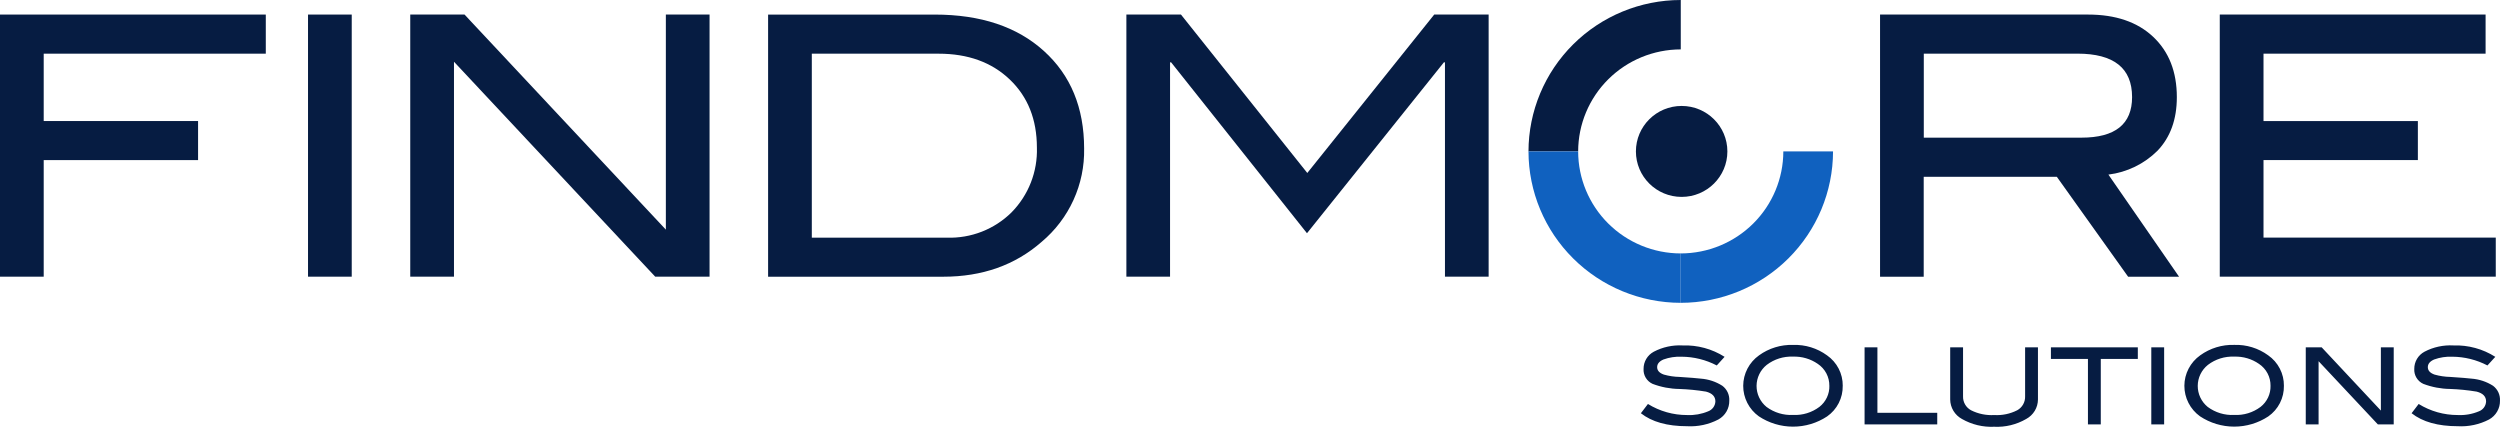 <svg width="328" height="56" viewBox="0 0 328 56" fill="none" xmlns="http://www.w3.org/2000/svg">
<path d="M225.24 47.948C223.819 47.205 222.239 46.812 220.633 46.801C219.821 46.764 219.01 46.887 218.246 47.164C217.694 47.406 217.418 47.741 217.418 48.169C217.418 48.615 217.713 48.941 218.303 49.147C218.975 49.336 219.669 49.439 220.367 49.453C221.771 49.547 222.698 49.621 223.147 49.677C224.152 49.751 225.122 50.072 225.97 50.613C226.27 50.837 226.51 51.132 226.669 51.47C226.828 51.808 226.902 52.18 226.883 52.553C226.894 53.057 226.767 53.555 226.515 53.993C226.262 54.431 225.894 54.791 225.451 55.036C224.185 55.696 222.762 56.001 221.335 55.919C218.743 55.919 216.725 55.352 215.283 54.217L216.21 53.001C217.752 53.956 219.533 54.459 221.35 54.454C222.298 54.499 223.244 54.331 224.118 53.963C224.386 53.863 224.618 53.686 224.786 53.455C224.953 53.224 225.048 52.949 225.058 52.664C225.058 52.022 224.647 51.593 223.823 51.379C222.67 51.189 221.506 51.073 220.339 51.033C219.134 51.018 217.941 50.791 216.816 50.362C216.443 50.19 216.131 49.91 215.92 49.559C215.71 49.208 215.611 48.802 215.636 48.394C215.633 47.933 215.756 47.48 215.992 47.084C216.228 46.688 216.569 46.363 216.977 46.145C218.14 45.534 219.448 45.249 220.762 45.322C222.706 45.254 224.626 45.775 226.266 46.816L225.24 47.948ZM241.765 50.615C241.78 51.401 241.602 52.179 241.244 52.88C240.887 53.581 240.362 54.184 239.715 54.636C238.387 55.513 236.828 55.979 235.235 55.976C233.641 55.974 232.083 55.502 230.758 54.622C230.121 54.164 229.603 53.561 229.247 52.864C228.89 52.167 228.706 51.396 228.709 50.614C228.712 49.832 228.902 49.062 229.263 48.368C229.625 47.674 230.147 47.075 230.787 46.621C232.082 45.685 233.653 45.203 235.253 45.253C236.849 45.199 238.417 45.681 239.705 46.621C240.349 47.07 240.874 47.669 241.233 48.364C241.593 49.06 241.776 49.833 241.768 50.615L241.765 50.615ZM240.01 50.615C240.018 50.048 239.883 49.488 239.618 48.986C239.353 48.483 238.966 48.055 238.493 47.739C237.543 47.082 236.405 46.749 235.249 46.789C234.005 46.735 232.782 47.118 231.795 47.872C231.381 48.203 231.046 48.622 230.816 49.098C230.585 49.574 230.464 50.095 230.461 50.623C230.459 51.152 230.574 51.674 230.801 52.152C231.027 52.63 231.357 53.052 231.768 53.388C232.77 54.132 234.002 54.505 235.251 54.441C236.494 54.503 237.718 54.127 238.71 53.38C239.128 53.051 239.464 52.63 239.69 52.15C239.916 51.67 240.027 51.144 240.013 50.614L240.01 50.615ZM254.166 55.683H244.632V45.574H246.317V54.16H254.166V55.683ZM267.38 52.416C267.376 52.94 267.231 53.454 266.959 53.903C266.687 54.353 266.299 54.721 265.835 54.971C264.565 55.708 263.106 56.062 261.637 55.99C260.159 56.059 258.692 55.705 257.41 54.971C256.947 54.72 256.561 54.35 256.289 53.901C256.018 53.453 255.872 52.94 255.865 52.416V45.574H257.552V52.01C257.541 52.379 257.633 52.744 257.818 53.065C258.003 53.385 258.273 53.648 258.598 53.825C259.538 54.299 260.587 54.516 261.638 54.454C262.685 54.517 263.729 54.3 264.662 53.825C264.985 53.646 265.252 53.382 265.433 53.061C265.615 52.741 265.705 52.378 265.694 52.01V45.574H267.379L267.38 52.416ZM280.482 47.096H275.623V55.683H273.938V47.096H269.081V45.574H280.482V47.096ZM283.935 55.683H282.25V45.574H283.935V55.683ZM299.648 50.614C299.663 51.4 299.485 52.178 299.127 52.879C298.77 53.581 298.245 54.184 297.598 54.636C296.269 55.511 294.71 55.976 293.116 55.973C291.522 55.97 289.965 55.499 288.639 54.619C288.002 54.16 287.484 53.558 287.128 52.861C286.771 52.164 286.587 51.393 286.59 50.611C286.592 49.829 286.782 49.059 287.144 48.365C287.505 47.671 288.028 47.072 288.668 46.618C289.963 45.682 291.534 45.2 293.134 45.25C294.73 45.196 296.298 45.678 297.585 46.618C298.23 47.067 298.755 47.666 299.114 48.362C299.474 49.059 299.657 49.832 299.648 50.614H299.648ZM297.893 50.614C297.901 50.047 297.766 49.487 297.501 48.985C297.236 48.483 296.849 48.054 296.375 47.739C295.426 47.081 294.288 46.748 293.132 46.789C291.888 46.734 290.665 47.118 289.678 47.872C289.263 48.203 288.929 48.621 288.698 49.097C288.467 49.573 288.346 50.094 288.344 50.623C288.341 51.151 288.457 51.673 288.683 52.152C288.909 52.63 289.24 53.052 289.65 53.387C290.652 54.132 291.884 54.505 293.133 54.441C294.375 54.504 295.6 54.128 296.592 53.38C297.01 53.051 297.345 52.63 297.571 52.15C297.797 51.67 297.907 51.144 297.893 50.614L297.893 50.614ZM314.055 55.683H311.977L304.198 47.389V55.683H302.516V45.574H304.608L312.371 53.867V45.574H314.056L314.055 55.683ZM326.353 47.948C324.932 47.205 323.352 46.812 321.747 46.801C320.935 46.764 320.123 46.887 319.359 47.164C318.807 47.406 318.531 47.741 318.531 48.169C318.531 48.615 318.826 48.941 319.416 49.147C320.088 49.336 320.782 49.439 321.48 49.453C322.884 49.547 323.811 49.621 324.26 49.677C325.265 49.751 326.236 50.073 327.085 50.613C327.385 50.838 327.624 51.132 327.784 51.47C327.943 51.809 328.016 52.18 327.998 52.553C328.009 53.058 327.882 53.556 327.629 53.993C327.377 54.431 327.009 54.792 326.566 55.037C325.301 55.696 323.879 56.001 322.453 55.919C319.86 55.919 317.843 55.352 316.401 54.216L317.328 53.001C318.87 53.955 320.651 54.459 322.467 54.453C323.415 54.499 324.36 54.332 325.234 53.965C325.502 53.865 325.734 53.688 325.902 53.457C326.069 53.226 326.164 52.951 326.175 52.666C326.175 52.023 325.763 51.595 324.939 51.381C323.787 51.19 322.623 51.072 321.456 51.031C320.251 51.017 319.058 50.79 317.933 50.361C317.56 50.189 317.248 49.909 317.038 49.558C316.827 49.207 316.728 48.8 316.753 48.392C316.75 47.932 316.873 47.479 317.109 47.083C317.346 46.687 317.686 46.362 318.095 46.144C319.257 45.532 320.565 45.248 321.878 45.321C323.823 45.253 325.743 45.775 327.383 46.817L326.353 47.948Z" fill="#061C42"/>
<path d="M220.632 25.833C223.946 25.833 226.632 23.162 226.632 19.867C226.632 16.572 223.946 13.9 220.632 13.9C217.318 13.9 214.632 16.572 214.632 19.867C214.632 23.162 217.318 25.833 220.632 25.833Z" fill="#061C42"/>
<path d="M207.054 19.866H200.538C200.544 14.599 202.651 9.55 206.396 5.825C210.142 2.101 215.22 0.006 220.517 0V6.481C216.948 6.485 213.526 7.896 211.002 10.405C208.478 12.915 207.058 16.317 207.054 19.866Z" fill="#061C42"/>
<path d="M220.515 33.25V39.731C225.812 39.725 230.89 37.63 234.635 33.906C238.381 30.181 240.488 25.132 240.494 19.865H233.973C233.969 23.413 232.55 26.815 230.027 29.324C227.504 31.834 224.083 33.245 220.515 33.25Z" fill="#1061BF"/>
<path d="M220.514 39.731V33.25C216.946 33.246 213.524 31.834 211.001 29.325C208.477 26.816 207.058 23.414 207.054 19.865H200.538C200.544 25.131 202.651 30.18 206.396 33.904C210.14 37.629 215.218 39.724 220.514 39.731Z" fill="#1061BF"/>
<path d="M0 36.3H5.734V21.005H25.987V15.88H5.734V7.042H34.872V1.91H0V36.3Z" fill="#061C42"/>
<path d="M46.147 1.91H40.412V36.3H46.147V1.91Z" fill="#061C42"/>
<path d="M87.36 30.13L60.946 1.91H53.825V36.302H59.562V8.101L85.965 36.302H93.094V1.91H87.36V30.13Z" fill="#061C42"/>
<path d="M136.959 6.69C133.444 3.505 128.67 1.912 122.635 1.912H100.775V36.305H123.754C128.878 36.305 133.179 34.783 136.655 31.738C138.444 30.239 139.874 28.361 140.84 26.242C141.806 24.122 142.283 21.816 142.237 19.489C142.236 14.135 140.477 9.869 136.959 6.69ZM132.708 27.87C131.596 28.968 130.27 29.827 128.812 30.397C127.354 30.966 125.794 31.233 124.229 31.182H106.51V7.044H123.144C127.004 7.044 130.117 8.173 132.482 10.431C134.848 12.688 136.034 15.66 136.041 19.347C136.093 20.918 135.824 22.483 135.251 23.948C134.679 25.412 133.813 26.747 132.708 27.87Z" fill="#061C42"/>
<path d="M189.579 8.182V36.301H195.309V1.91H188.17L171.517 22.695L154.943 1.91H147.781V36.302H153.51V8.182H153.654L171.476 30.6L189.436 8.182H189.579Z" fill="#061C42"/>
<path d="M283.069 19.769C284.757 18.001 285.601 15.66 285.601 12.744C285.601 9.417 284.566 6.78 282.496 4.832C280.426 2.884 277.576 1.91 273.948 1.91H246.662V36.304H252.391V23.192H269.853L279.209 36.304H285.891L276.622 22.907C279.063 22.606 281.333 21.501 283.069 19.769ZM252.402 18.064V7.038H272.562C277.34 7.038 279.729 8.938 279.729 12.739C279.729 16.286 277.516 18.06 273.09 18.06L252.402 18.064Z" fill="#061C42"/>
<path d="M296.972 31.171V21.005H317.224V15.88H296.972V7.042H326.11V1.91H291.233V36.302H327.445V31.174L296.972 31.171Z" fill="#061C42"/>
</svg>
